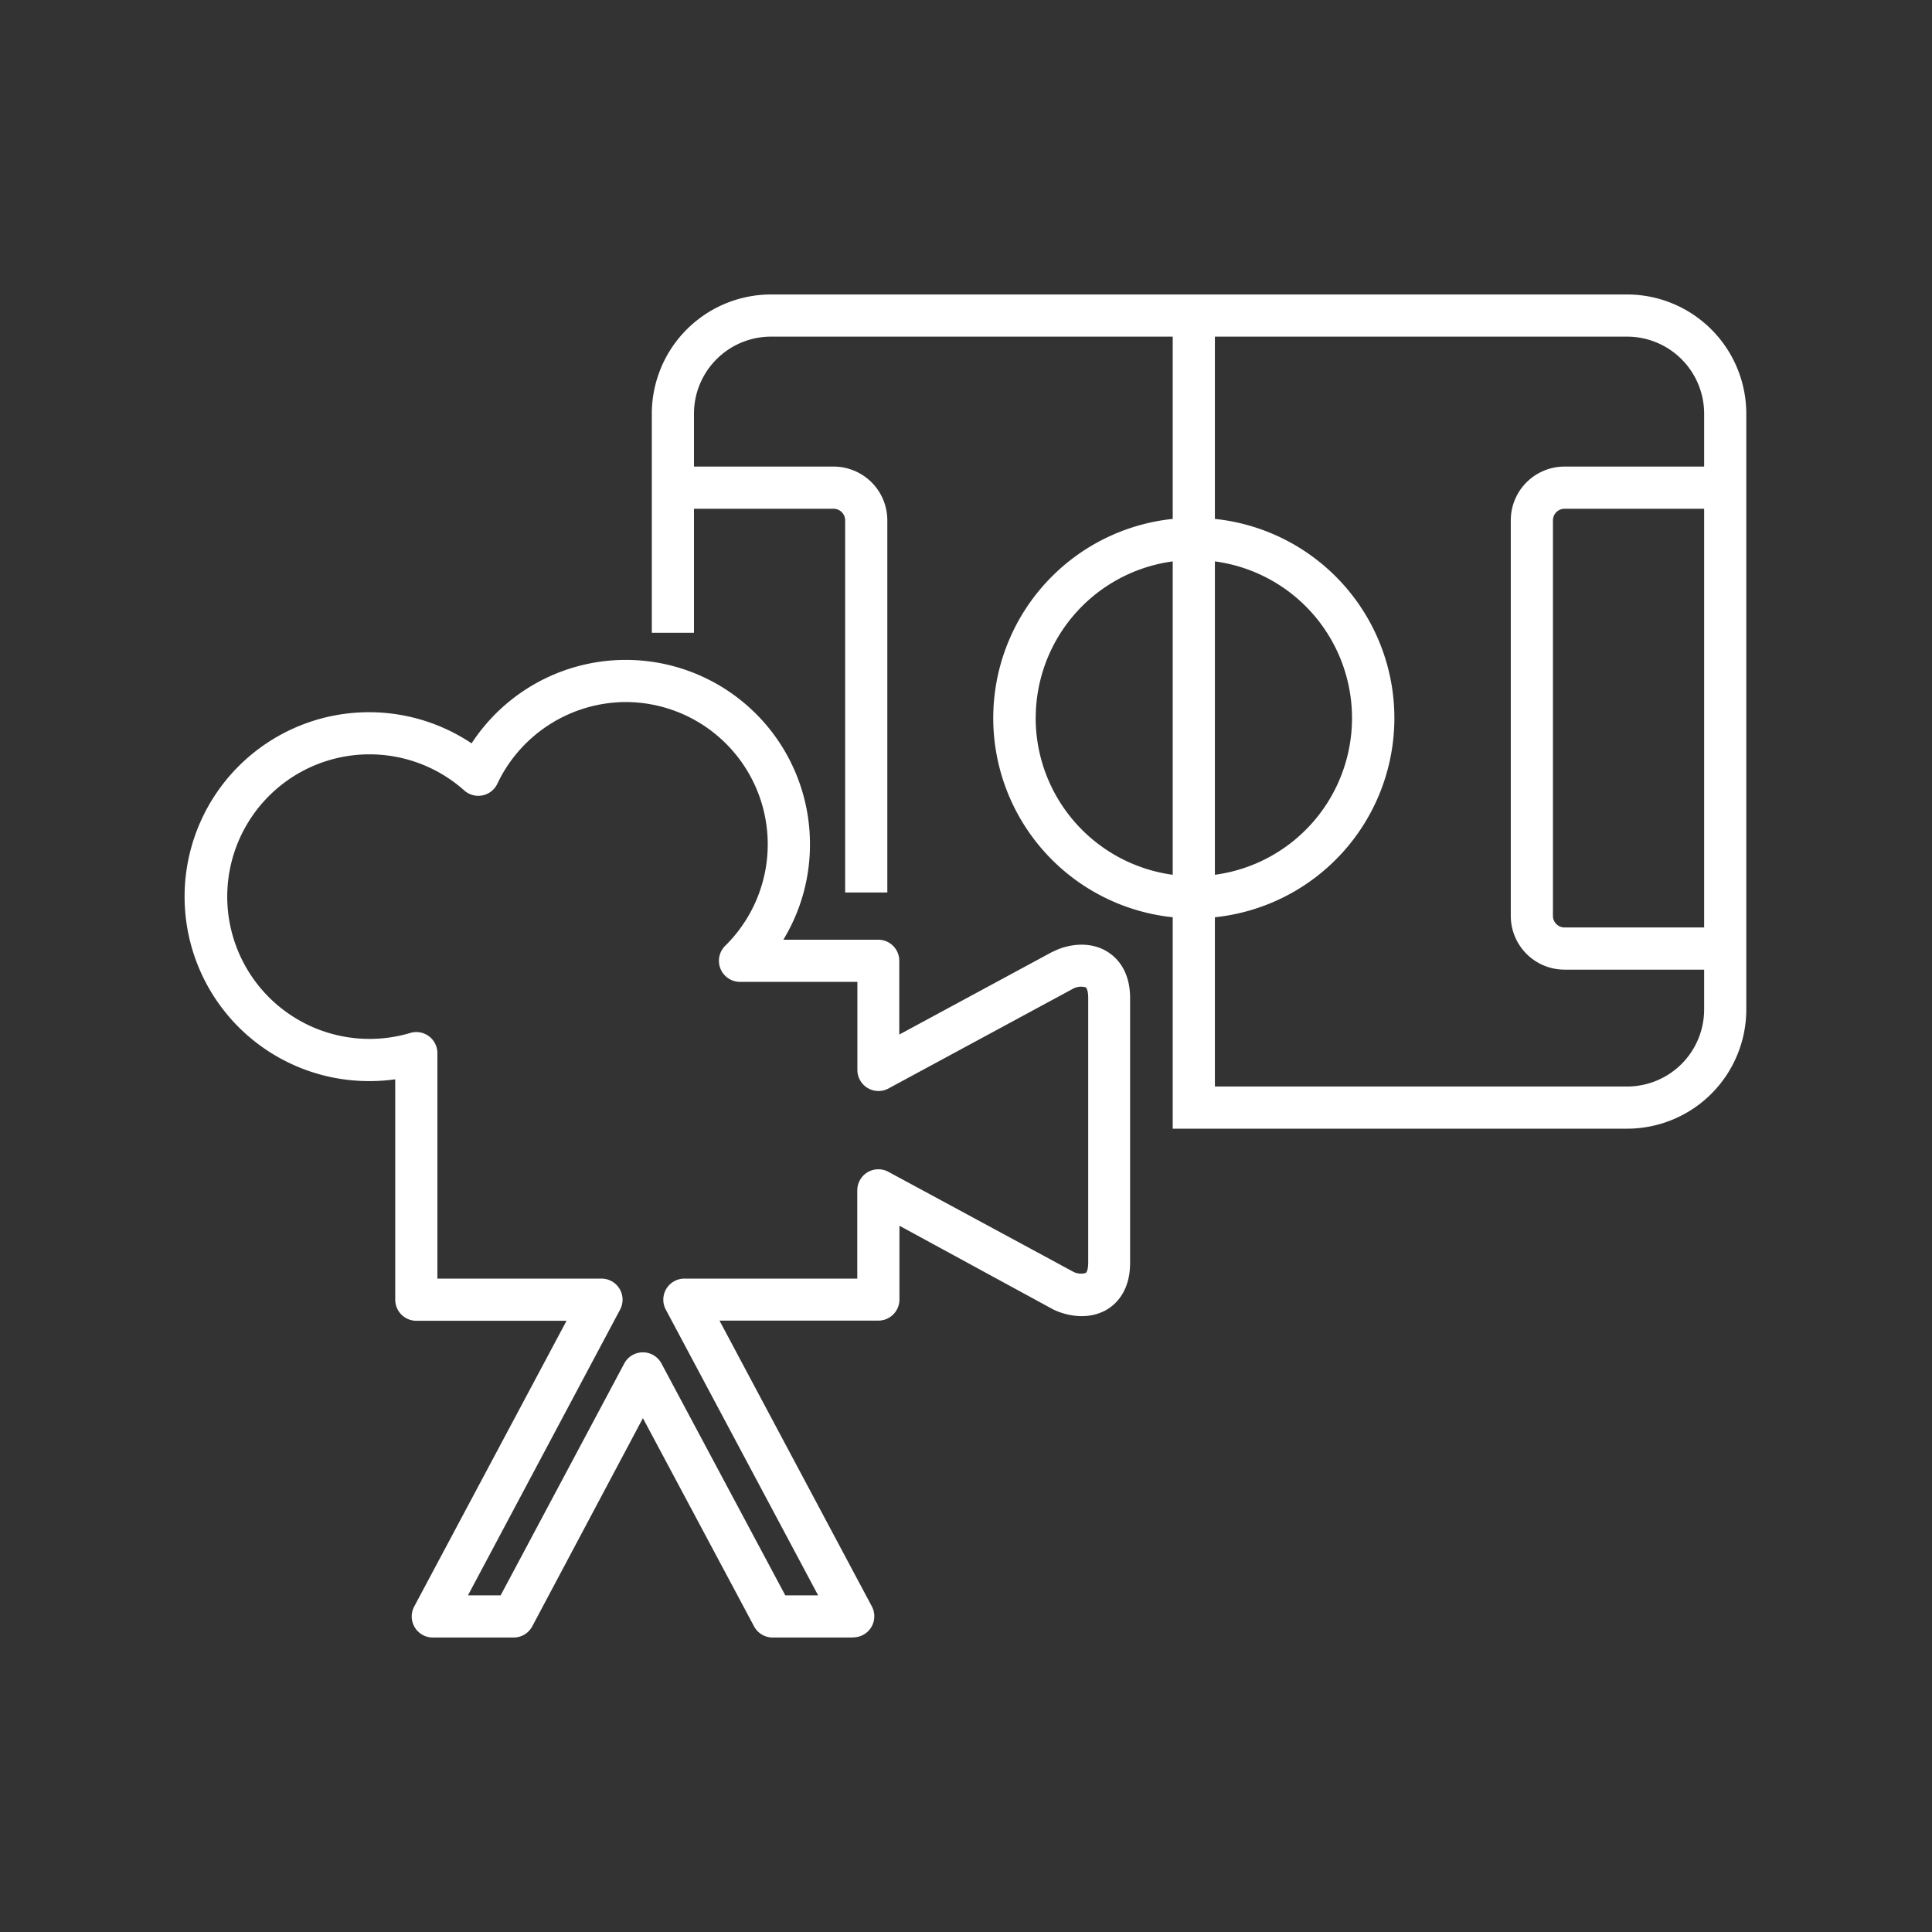<svg id="Layer_1" data-name="Layer 1" xmlns="http://www.w3.org/2000/svg" viewBox="0 0 366.62 366.62"><rect x="0" y="0" width="366.62" height="366.62" fill="#333333" stroke="none"/><defs><style>.cls-1{fill:#fff;}</style></defs><path class="cls-1" d="M161.91,310.74H146.62a4,4,0,0,1-3.53-2.12L122,269.11,101,308.62a4,4,0,0,1-3.53,2.12H82.13a4,4,0,0,1-3.53-5.88l28.91-54.23H79a4,4,0,0,1-4-4V204.81a34,34,0,0,1-4.84.34,35,35,0,1,1,19.33-64.09,34.95,34.95,0,0,1,64.21,19.13,34.75,34.75,0,0,1-5.05,18.13h18a4,4,0,0,1,4,4v14l29.09-15.72.06,0c2.59-1.35,6.86-2.16,10.34,0,1.61,1,4.31,3.42,4.31,8.81v50.22c0,5.39-2.7,7.84-4.31,8.82-3.48,2.12-7.75,1.3-10.34,0L170.68,232.6v14a4,4,0,0,1-4,4H136.53l28.91,54.23a4,4,0,0,1-3.53,5.88Zm-12.89-8h6.23l-28.91-54.23a4,4,0,0,1,3.53-5.88h32.81V225.89a4,4,0,0,1,5.91-3.52l35,18.92a3.16,3.16,0,0,0,2.44.27c.23-.14.47-.81.47-2V189.36c0-1.34-.31-1.88-.47-2a3.21,3.21,0,0,0-2.48.3l-34.95,18.89a4,4,0,0,1-5.9-3.52V186.32H140.43a4,4,0,0,1-2.8-6.86,27,27,0,0,0-18.85-46.24,27.08,27.08,0,0,0-24.41,15.52A4,4,0,0,1,88.1,150a27,27,0,1,0-10.2,46A4,4,0,0,1,83,199.86v42.77h31.14a4,4,0,0,1,3.53,5.88L88.8,302.74H95l23.46-44a4,4,0,0,1,7.06,0Z"/><path class="cls-1" d="M308.77,55.88H146.3a22.64,22.64,0,0,0-22.61,22.61v41.59h8V96.54H158.2a2.21,2.21,0,0,1,2.18,2.18v70.64h8V98.72A10.2,10.2,0,0,0,158.2,88.54H131.69V78.49A14.63,14.63,0,0,1,146.3,63.88h76.24V98.47a38,38,0,0,0,0,75.59v40.12h86.23a22.63,22.63,0,0,0,22.61-22.61V78.49A22.64,22.64,0,0,0,308.77,55.88Zm-78.23,50.65a30,30,0,0,1,0,59.47Zm-34,29.73a30,30,0,0,1,26-29.73V166A30.05,30.05,0,0,1,196.53,136.26Zm112.24,69.92H230.54V174.06a38,38,0,0,0,0-75.59V63.88h78.23a14.63,14.63,0,0,1,14.61,14.61V88.54H296.87a10.2,10.2,0,0,0-10.18,10.18v75.09A10.2,10.2,0,0,0,296.87,184h26.51v7.58A14.62,14.62,0,0,1,308.77,206.18ZM323.38,96.54V176H296.87a2.21,2.21,0,0,1-2.18-2.18V98.72a2.21,2.21,0,0,1,2.18-2.18Z"/></svg>